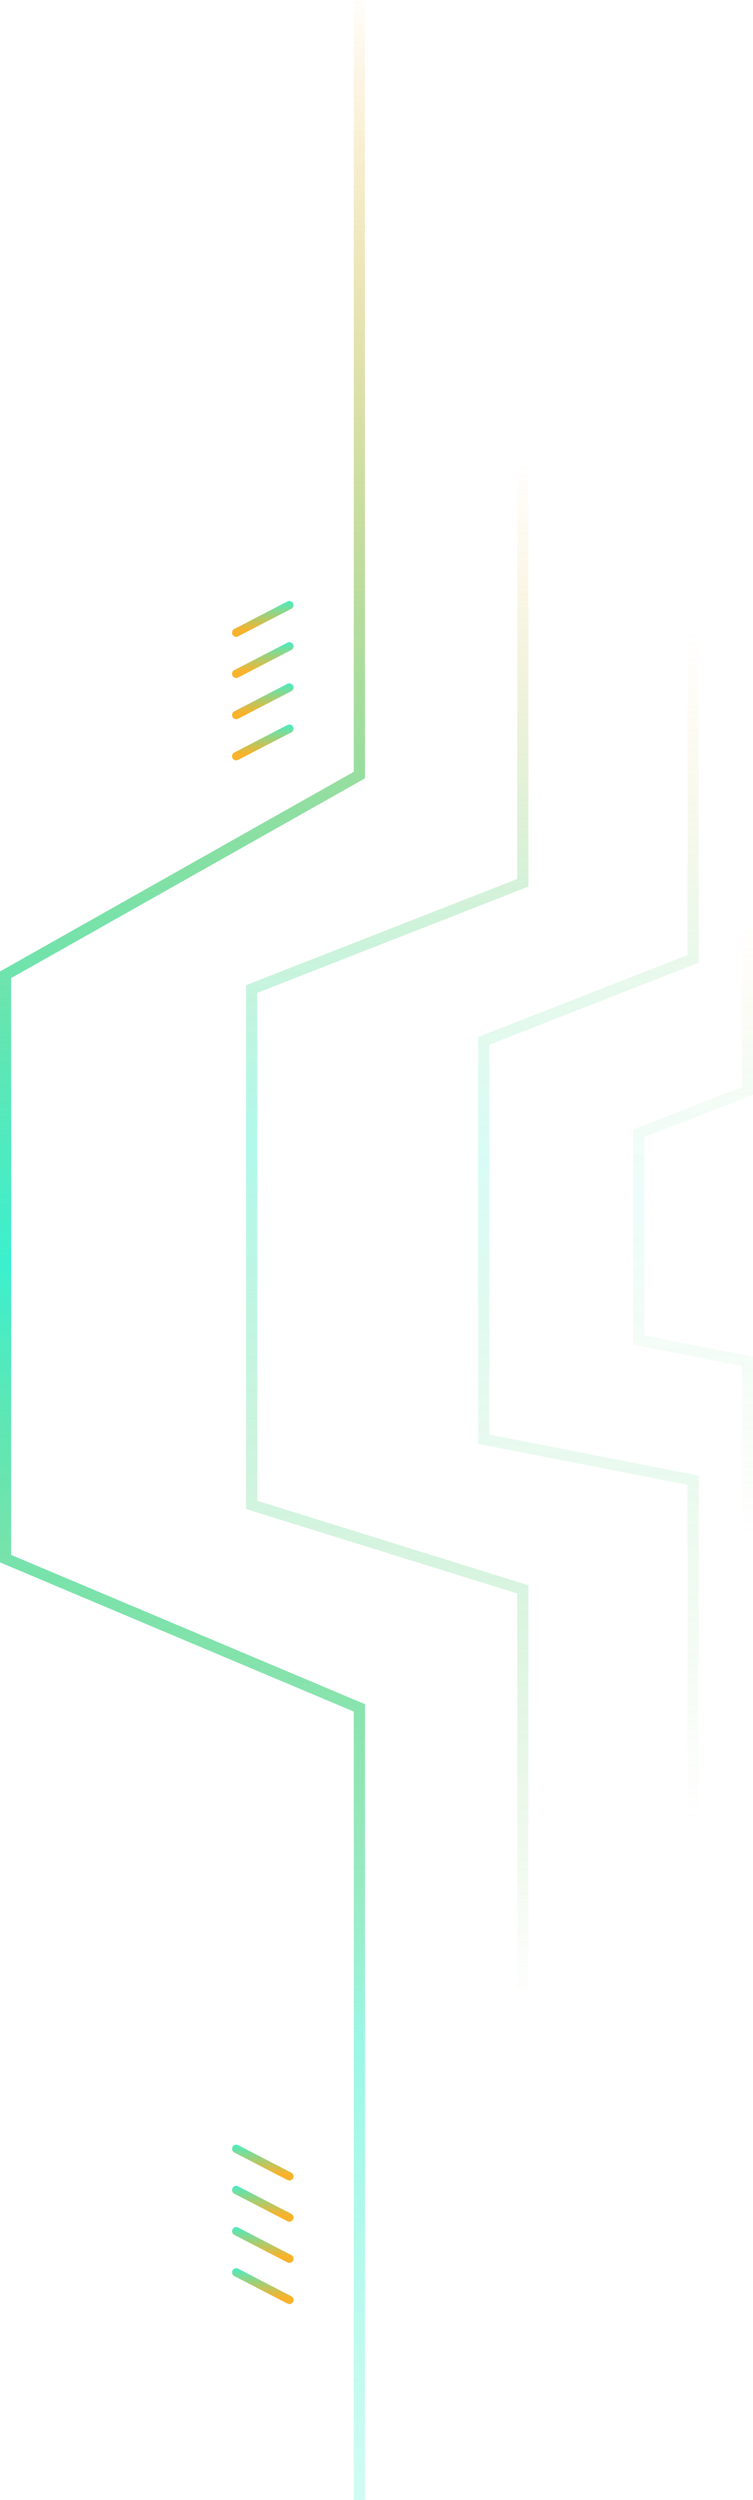 <svg width="135" height="448" viewBox="0 0 135 448" fill="none" xmlns="http://www.w3.org/2000/svg">
<path d="M52.218 131.241C52.465 131.113 52.621 130.857 52.621 130.578V130.578C52.621 130.019 52.029 129.658 51.532 129.915L42.004 134.843C41.756 134.972 41.6 135.227 41.6 135.506V135.506C41.6 136.066 42.193 136.426 42.689 136.169L52.218 131.241Z" fill="url(#paint0_linear_8_30)"/>
<path d="M52.218 123.862C52.465 123.734 52.621 123.478 52.621 123.199V123.199C52.621 122.64 52.029 122.279 51.532 122.536L42.004 127.464C41.756 127.592 41.6 127.848 41.6 128.127V128.127C41.6 128.686 42.193 129.047 42.689 128.79L52.218 123.862Z" fill="url(#paint1_linear_8_30)"/>
<path d="M52.218 116.479C52.465 116.351 52.621 116.095 52.621 115.816V115.816C52.621 115.256 52.029 114.896 51.532 115.153L42.004 120.081C41.756 120.209 41.6 120.465 41.6 120.744V120.744C41.6 121.303 42.193 121.664 42.689 121.407L52.218 116.479Z" fill="url(#paint2_linear_8_30)"/>
<path d="M52.218 109.098C52.465 108.97 52.621 108.714 52.621 108.435V108.435C52.621 107.876 52.029 107.515 51.532 107.772L42.004 112.701C41.756 112.829 41.6 113.084 41.6 113.363V113.363C41.6 113.923 42.193 114.283 42.689 114.026L52.218 109.098Z" fill="url(#paint3_linear_8_30)"/>
<path d="M64.43 0.002V138.887L0.999 174.672V279.3L64.43 306.042V448.002" stroke="url(#paint4_linear_8_30)" stroke-width="2"/>
<path d="M64.43 0.002V138.887L0.999 174.672V279.3L64.43 306.042V448.002" stroke="url(#paint5_linear_8_30)" stroke-width="2"/>
<g opacity="0.4">
<path d="M93.734 76.617V158.189L45.118 177.222V269.67L93.734 284.81V359.399" stroke="url(#paint6_linear_8_30)" stroke-width="2"/>
<path d="M93.734 76.617V158.189L45.118 177.222V269.67L93.734 284.81V359.399" stroke="url(#paint7_linear_8_30)" stroke-width="2"/>
</g>
<g opacity="0.2">
<path d="M124.262 108.834V171.819L86.723 186.515V257.898L124.262 265.246V327.182" stroke="url(#paint8_linear_8_30)" stroke-width="2"/>
<path d="M124.262 108.834V171.819L86.723 186.515V257.898L124.262 265.246V327.182" stroke="url(#paint9_linear_8_30)" stroke-width="2"/>
</g>
<g opacity="0.1">
<path d="M134 162.77V195.458L114.518 203.085V240.132L134 243.946V276.089" stroke="url(#paint10_linear_8_30)" stroke-width="2"/>
<path d="M134 162.77V195.458L114.518 203.085V240.132L134 243.946V276.089" stroke="url(#paint11_linear_8_30)" stroke-width="2"/>
</g>
<path d="M42.009 407.862C41.761 407.734 41.605 407.478 41.605 407.199V407.199C41.605 406.64 42.198 406.279 42.695 406.536L52.223 411.464C52.471 411.593 52.627 411.848 52.627 412.127V412.127C52.627 412.687 52.034 413.047 51.537 412.79L42.009 407.862Z" fill="url(#paint12_linear_8_30)"/>
<path d="M42.009 400.485C41.761 400.357 41.605 400.101 41.605 399.822V399.822C41.605 399.263 42.198 398.902 42.695 399.159L52.223 404.087C52.471 404.215 52.627 404.471 52.627 404.75V404.75C52.627 405.31 52.034 405.67 51.537 405.413L42.009 400.485Z" fill="url(#paint13_linear_8_30)"/>
<path d="M42.009 393.102C41.761 392.974 41.605 392.718 41.605 392.439V392.439C41.605 391.88 42.198 391.519 42.695 391.776L52.223 396.704C52.471 396.833 52.627 397.088 52.627 397.367V397.367C52.627 397.927 52.034 398.287 51.537 398.03L42.009 393.102Z" fill="url(#paint14_linear_8_30)"/>
<path d="M42.009 385.721C41.761 385.593 41.605 385.337 41.605 385.058V385.058C41.605 384.499 42.198 384.138 42.695 384.395L52.223 389.324C52.471 389.452 52.627 389.708 52.627 389.987V389.987C52.627 390.546 52.034 390.907 51.537 390.65L42.009 385.721Z" fill="url(#paint15_linear_8_30)"/>
<defs>
<linearGradient id="paint0_linear_8_30" x1="47.111" y1="135.124" x2="47.146" y2="129.352" gradientUnits="userSpaceOnUse">
<stop stop-color="#F9B22B"/>
<stop offset="1" stop-color="#3CF0CE"/>
</linearGradient>
<linearGradient id="paint1_linear_8_30" x1="47.111" y1="127.745" x2="47.146" y2="121.973" gradientUnits="userSpaceOnUse">
<stop stop-color="#F9B22B"/>
<stop offset="1" stop-color="#3CF0CE"/>
</linearGradient>
<linearGradient id="paint2_linear_8_30" x1="47.111" y1="120.362" x2="47.146" y2="114.59" gradientUnits="userSpaceOnUse">
<stop stop-color="#F9B22B"/>
<stop offset="1" stop-color="#3CF0CE"/>
</linearGradient>
<linearGradient id="paint3_linear_8_30" x1="47.111" y1="112.981" x2="47.146" y2="107.209" gradientUnits="userSpaceOnUse">
<stop stop-color="#F9B22B"/>
<stop offset="1" stop-color="#3CF0CE"/>
</linearGradient>
<linearGradient id="paint4_linear_8_30" x1="64.43" y1="-4.831" x2="64.031" y2="517.186" gradientUnits="userSpaceOnUse">
<stop stop-color="#F9B22B" stop-opacity="0"/>
<stop offset="0.438" stop-color="#3CF0CE"/>
<stop offset="1" stop-color="#3CF0CE" stop-opacity="0"/>
</linearGradient>
<linearGradient id="paint5_linear_8_30" x1="83.459" y1="0.858" x2="83.064" y2="517.186" gradientUnits="userSpaceOnUse">
<stop stop-color="#F9B22B" stop-opacity="0"/>
<stop offset="0.438" stop-color="#3CF0CE"/>
<stop offset="0.707" stop-color="#F9B22B" stop-opacity="0"/>
</linearGradient>
<linearGradient id="paint6_linear_8_30" x1="93.734" y1="81.749" x2="93.587" y2="359.399" gradientUnits="userSpaceOnUse">
<stop stop-color="#F9B22B" stop-opacity="0"/>
<stop offset="0.438" stop-color="#3CF0CE"/>
<stop offset="1" stop-color="#3CF0CE" stop-opacity="0"/>
</linearGradient>
<linearGradient id="paint7_linear_8_30" x1="108.319" y1="84.774" x2="108.174" y2="359.399" gradientUnits="userSpaceOnUse">
<stop stop-color="#F9B22B" stop-opacity="0"/>
<stop offset="0.438" stop-color="#3CF0CE"/>
<stop offset="1" stop-color="#F9B22B" stop-opacity="0"/>
</linearGradient>
<linearGradient id="paint8_linear_8_30" x1="124.262" y1="112.796" x2="124.148" y2="327.182" gradientUnits="userSpaceOnUse">
<stop stop-color="#F9B22B" stop-opacity="0"/>
<stop offset="0.438" stop-color="#3CF0CE"/>
<stop offset="1" stop-color="#3CF0CE" stop-opacity="0"/>
</linearGradient>
<linearGradient id="paint9_linear_8_30" x1="135.523" y1="115.133" x2="135.411" y2="327.182" gradientUnits="userSpaceOnUse">
<stop stop-color="#F9B22B" stop-opacity="0"/>
<stop offset="0.438" stop-color="#3CF0CE"/>
<stop offset="1" stop-color="#F9B22B" stop-opacity="0"/>
</linearGradient>
<linearGradient id="paint10_linear_8_30" x1="134" y1="164.826" x2="133.941" y2="276.089" gradientUnits="userSpaceOnUse">
<stop stop-color="#F9B22B" stop-opacity="0"/>
<stop offset="0.438" stop-color="#3CF0CE"/>
<stop offset="1" stop-color="#3CF0CE" stop-opacity="0"/>
</linearGradient>
<linearGradient id="paint11_linear_8_30" x1="139.845" y1="166.038" x2="139.786" y2="276.089" gradientUnits="userSpaceOnUse">
<stop stop-color="#F9B22B" stop-opacity="0"/>
<stop offset="0.438" stop-color="#3CF0CE"/>
<stop offset="1" stop-color="#F9B22B" stop-opacity="0"/>
</linearGradient>
<linearGradient id="paint12_linear_8_30" x1="47.116" y1="411.745" x2="47.08" y2="405.973" gradientUnits="userSpaceOnUse">
<stop stop-color="#F9B22B"/>
<stop offset="1" stop-color="#3CF0CE"/>
</linearGradient>
<linearGradient id="paint13_linear_8_30" x1="47.116" y1="404.368" x2="47.08" y2="398.596" gradientUnits="userSpaceOnUse">
<stop stop-color="#F9B22B"/>
<stop offset="1" stop-color="#3CF0CE"/>
</linearGradient>
<linearGradient id="paint14_linear_8_30" x1="47.116" y1="396.985" x2="47.08" y2="391.213" gradientUnits="userSpaceOnUse">
<stop stop-color="#F9B22B"/>
<stop offset="1" stop-color="#3CF0CE"/>
</linearGradient>
<linearGradient id="paint15_linear_8_30" x1="47.116" y1="389.604" x2="47.08" y2="383.832" gradientUnits="userSpaceOnUse">
<stop stop-color="#F9B22B"/>
<stop offset="1" stop-color="#3CF0CE"/>
</linearGradient>
</defs>
</svg>
